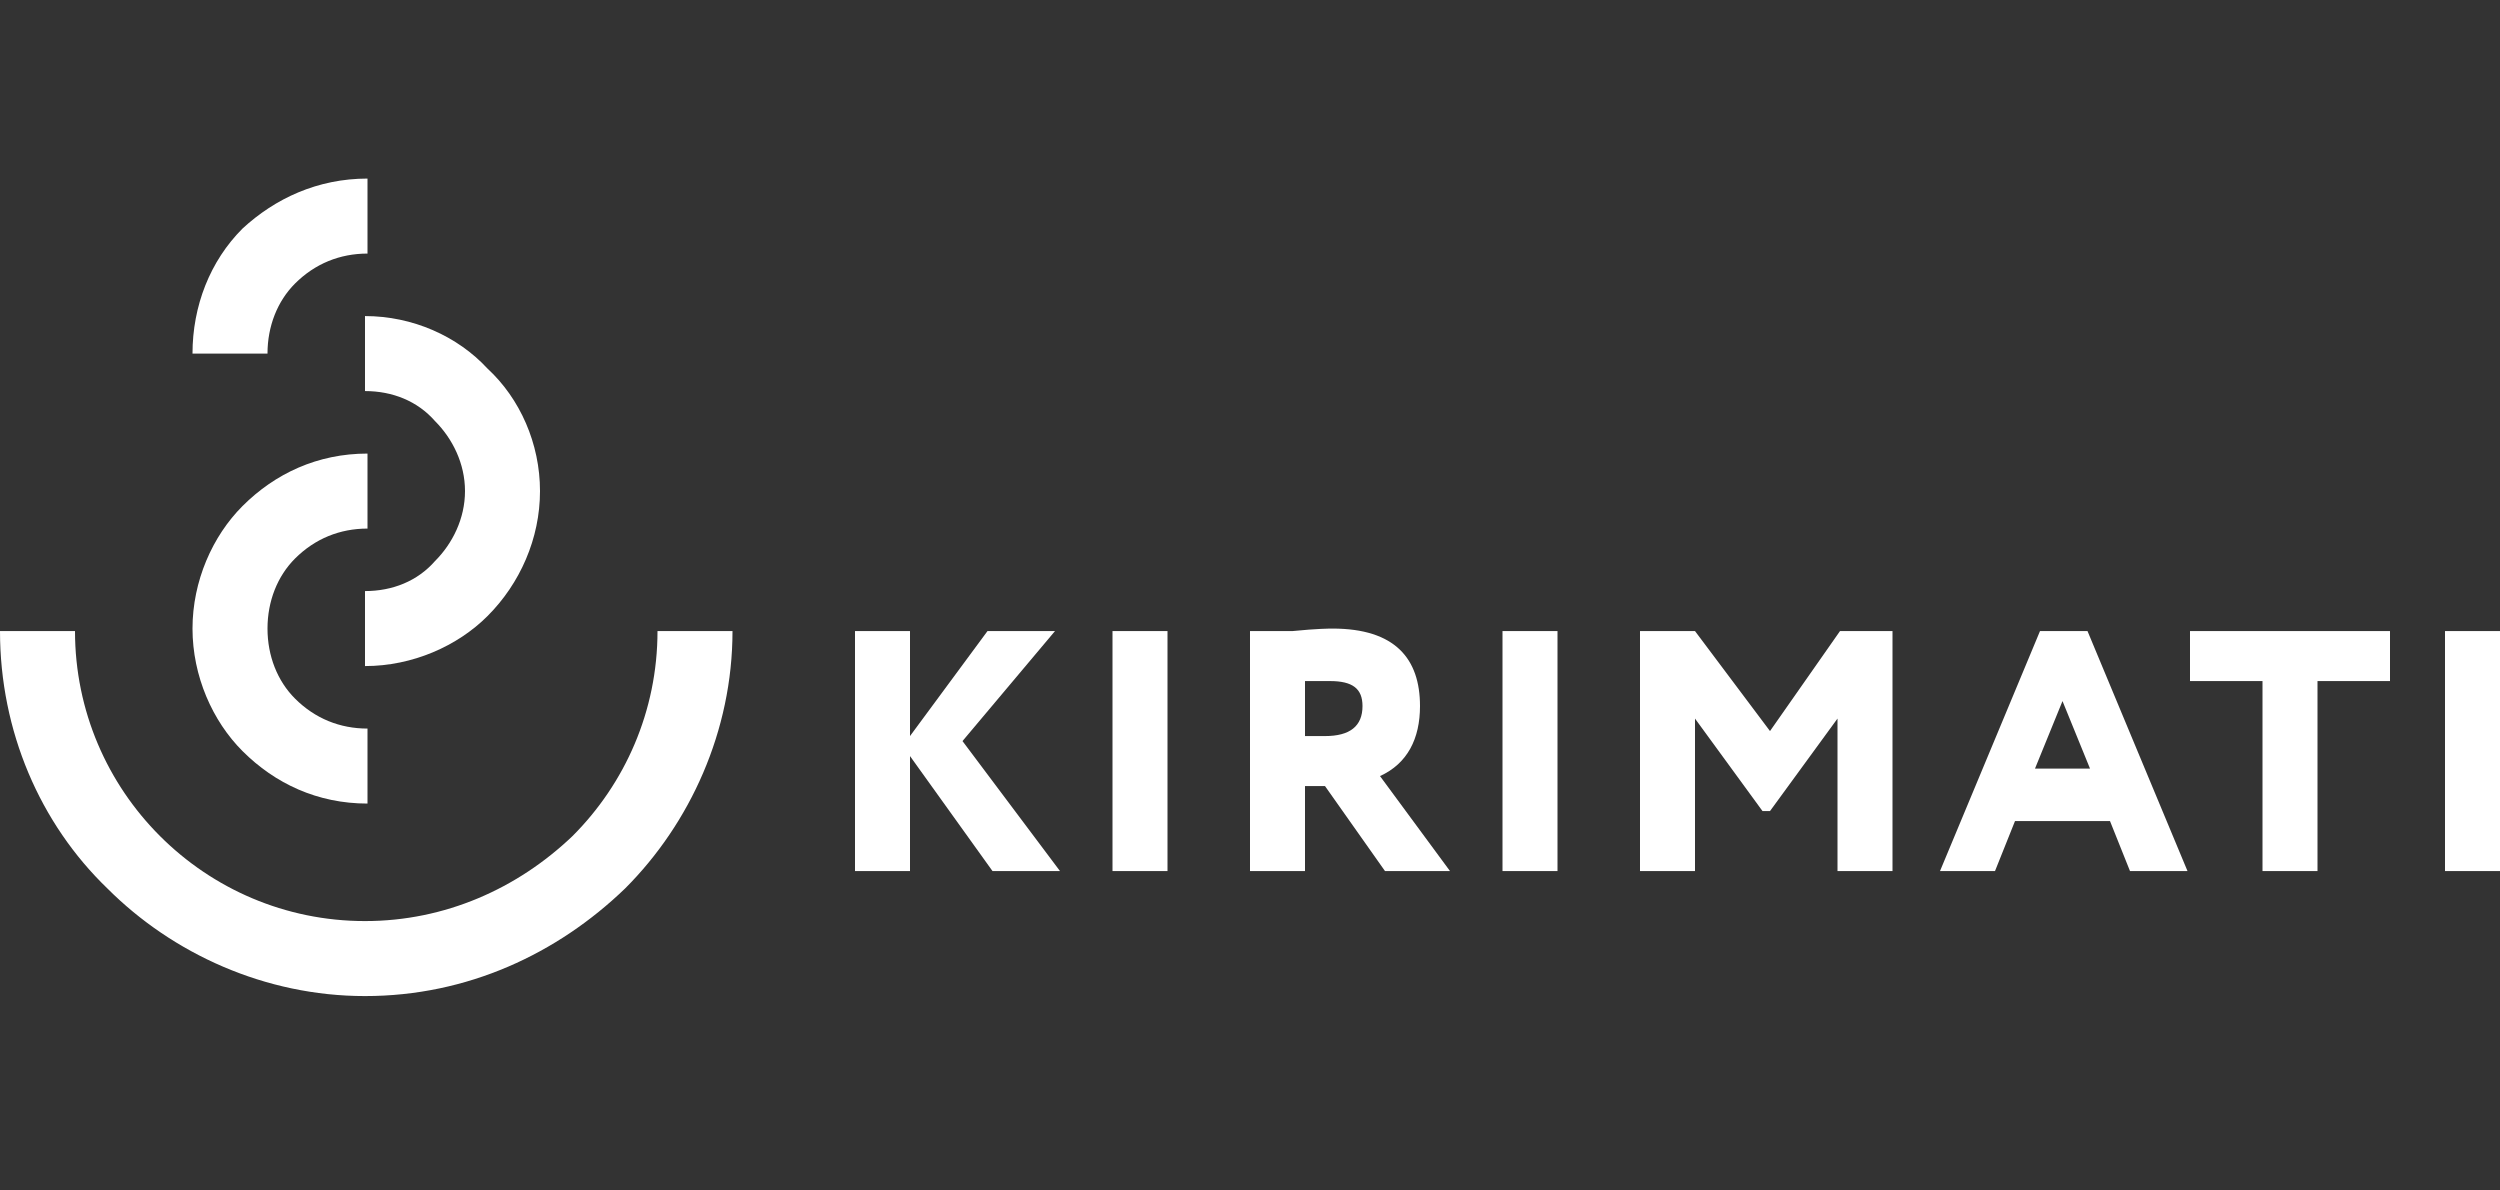 <svg width="168" height="80" viewBox="0 0 168 80" fill="none" xmlns="http://www.w3.org/2000/svg">
<rect x="0" y="0" width="168" height="80" fill="#333333" stroke="none"/>
<path d="M49.224 42.408C49.224 49.128 46.368 55.344 42 59.712C37.464 64.08 31.416 66.936 24.528 66.936C17.808 66.936 11.592 64.08 7.224 59.712C2.688 55.344 0 49.128 0 42.408H5.04C5.04 47.784 7.224 52.656 10.752 56.184C14.28 59.712 19.152 61.896 24.528 61.896C29.904 61.896 34.776 59.712 38.472 56.184C42 52.656 44.184 47.784 44.184 42.408H49.224Z" fill="white"/>
<path d="M24.696 35.52C22.848 35.52 21.168 36.192 19.824 37.536C18.648 38.712 17.976 40.392 17.976 42.24C17.976 44.088 18.648 45.768 19.824 46.944C21.168 48.288 22.848 48.96 24.696 48.96V54C21.336 54 18.48 52.656 16.296 50.472C14.28 48.456 12.936 45.432 12.936 42.24C12.936 39.048 14.28 36.024 16.296 34.008C18.48 31.824 21.336 30.48 24.696 30.48V35.52Z" fill="white"/>
<path d="M24.696 17.04C22.848 17.04 21.168 17.712 19.824 19.056C18.648 20.232 17.976 21.912 17.976 23.76H12.936C12.936 20.568 14.112 17.544 16.296 15.36C18.48 13.344 21.336 12 24.696 12V17.04Z" fill="white"/>
<path d="M24.528 21.24C27.72 21.24 30.744 22.584 32.76 24.768C34.944 26.784 36.288 29.808 36.288 33C36.288 36.192 34.944 39.216 32.76 41.4C30.744 43.416 27.72 44.76 24.528 44.76V39.72C26.376 39.72 28.056 39.048 29.232 37.704C30.408 36.528 31.248 34.848 31.248 33C31.248 31.152 30.408 29.472 29.232 28.296C28.056 26.952 26.376 26.28 24.528 26.28V21.24Z" fill="white"/>
<path d="M57.456 58.536V42.408H61.152V49.464L66.36 42.408H70.896L64.68 49.8L71.232 58.536H66.696L61.152 50.808V58.536H57.456ZM164.304 42.408H168V58.536H164.304V42.408ZM147.168 45.768V42.408H160.608V45.768H155.736V58.536H152.04V45.768H147.168ZM138.6 47.112L136.752 51.648H140.448L138.6 47.112ZM130.368 58.536L137.088 42.408H140.28L147 58.536H143.136L141.792 55.176H135.408L134.064 58.536H130.368ZM110.208 58.536V42.408H113.904L118.944 49.128L123.648 42.408H127.176V58.536H123.48V48.288L118.944 54.504H118.44L113.904 48.288V58.536H110.208ZM100.968 42.408H104.664V58.536H100.968V42.408ZM87.696 45.768V49.464H89.04C90.72 49.464 91.56 48.792 91.56 47.448C91.56 46.272 90.888 45.768 89.376 45.768C89.208 45.768 88.704 45.768 87.696 45.768ZM87.696 58.536H84V42.408C84.336 42.408 85.344 42.408 86.856 42.408C88.536 42.24 89.376 42.24 89.544 42.24C93.744 42.24 95.424 44.256 95.424 47.448C95.424 49.632 94.584 51.312 92.736 52.152L97.44 58.536H93.072L89.04 52.824H87.696V58.536ZM74.76 42.408H78.456V58.536H74.76V42.408Z" fill="white"/>
</svg>
